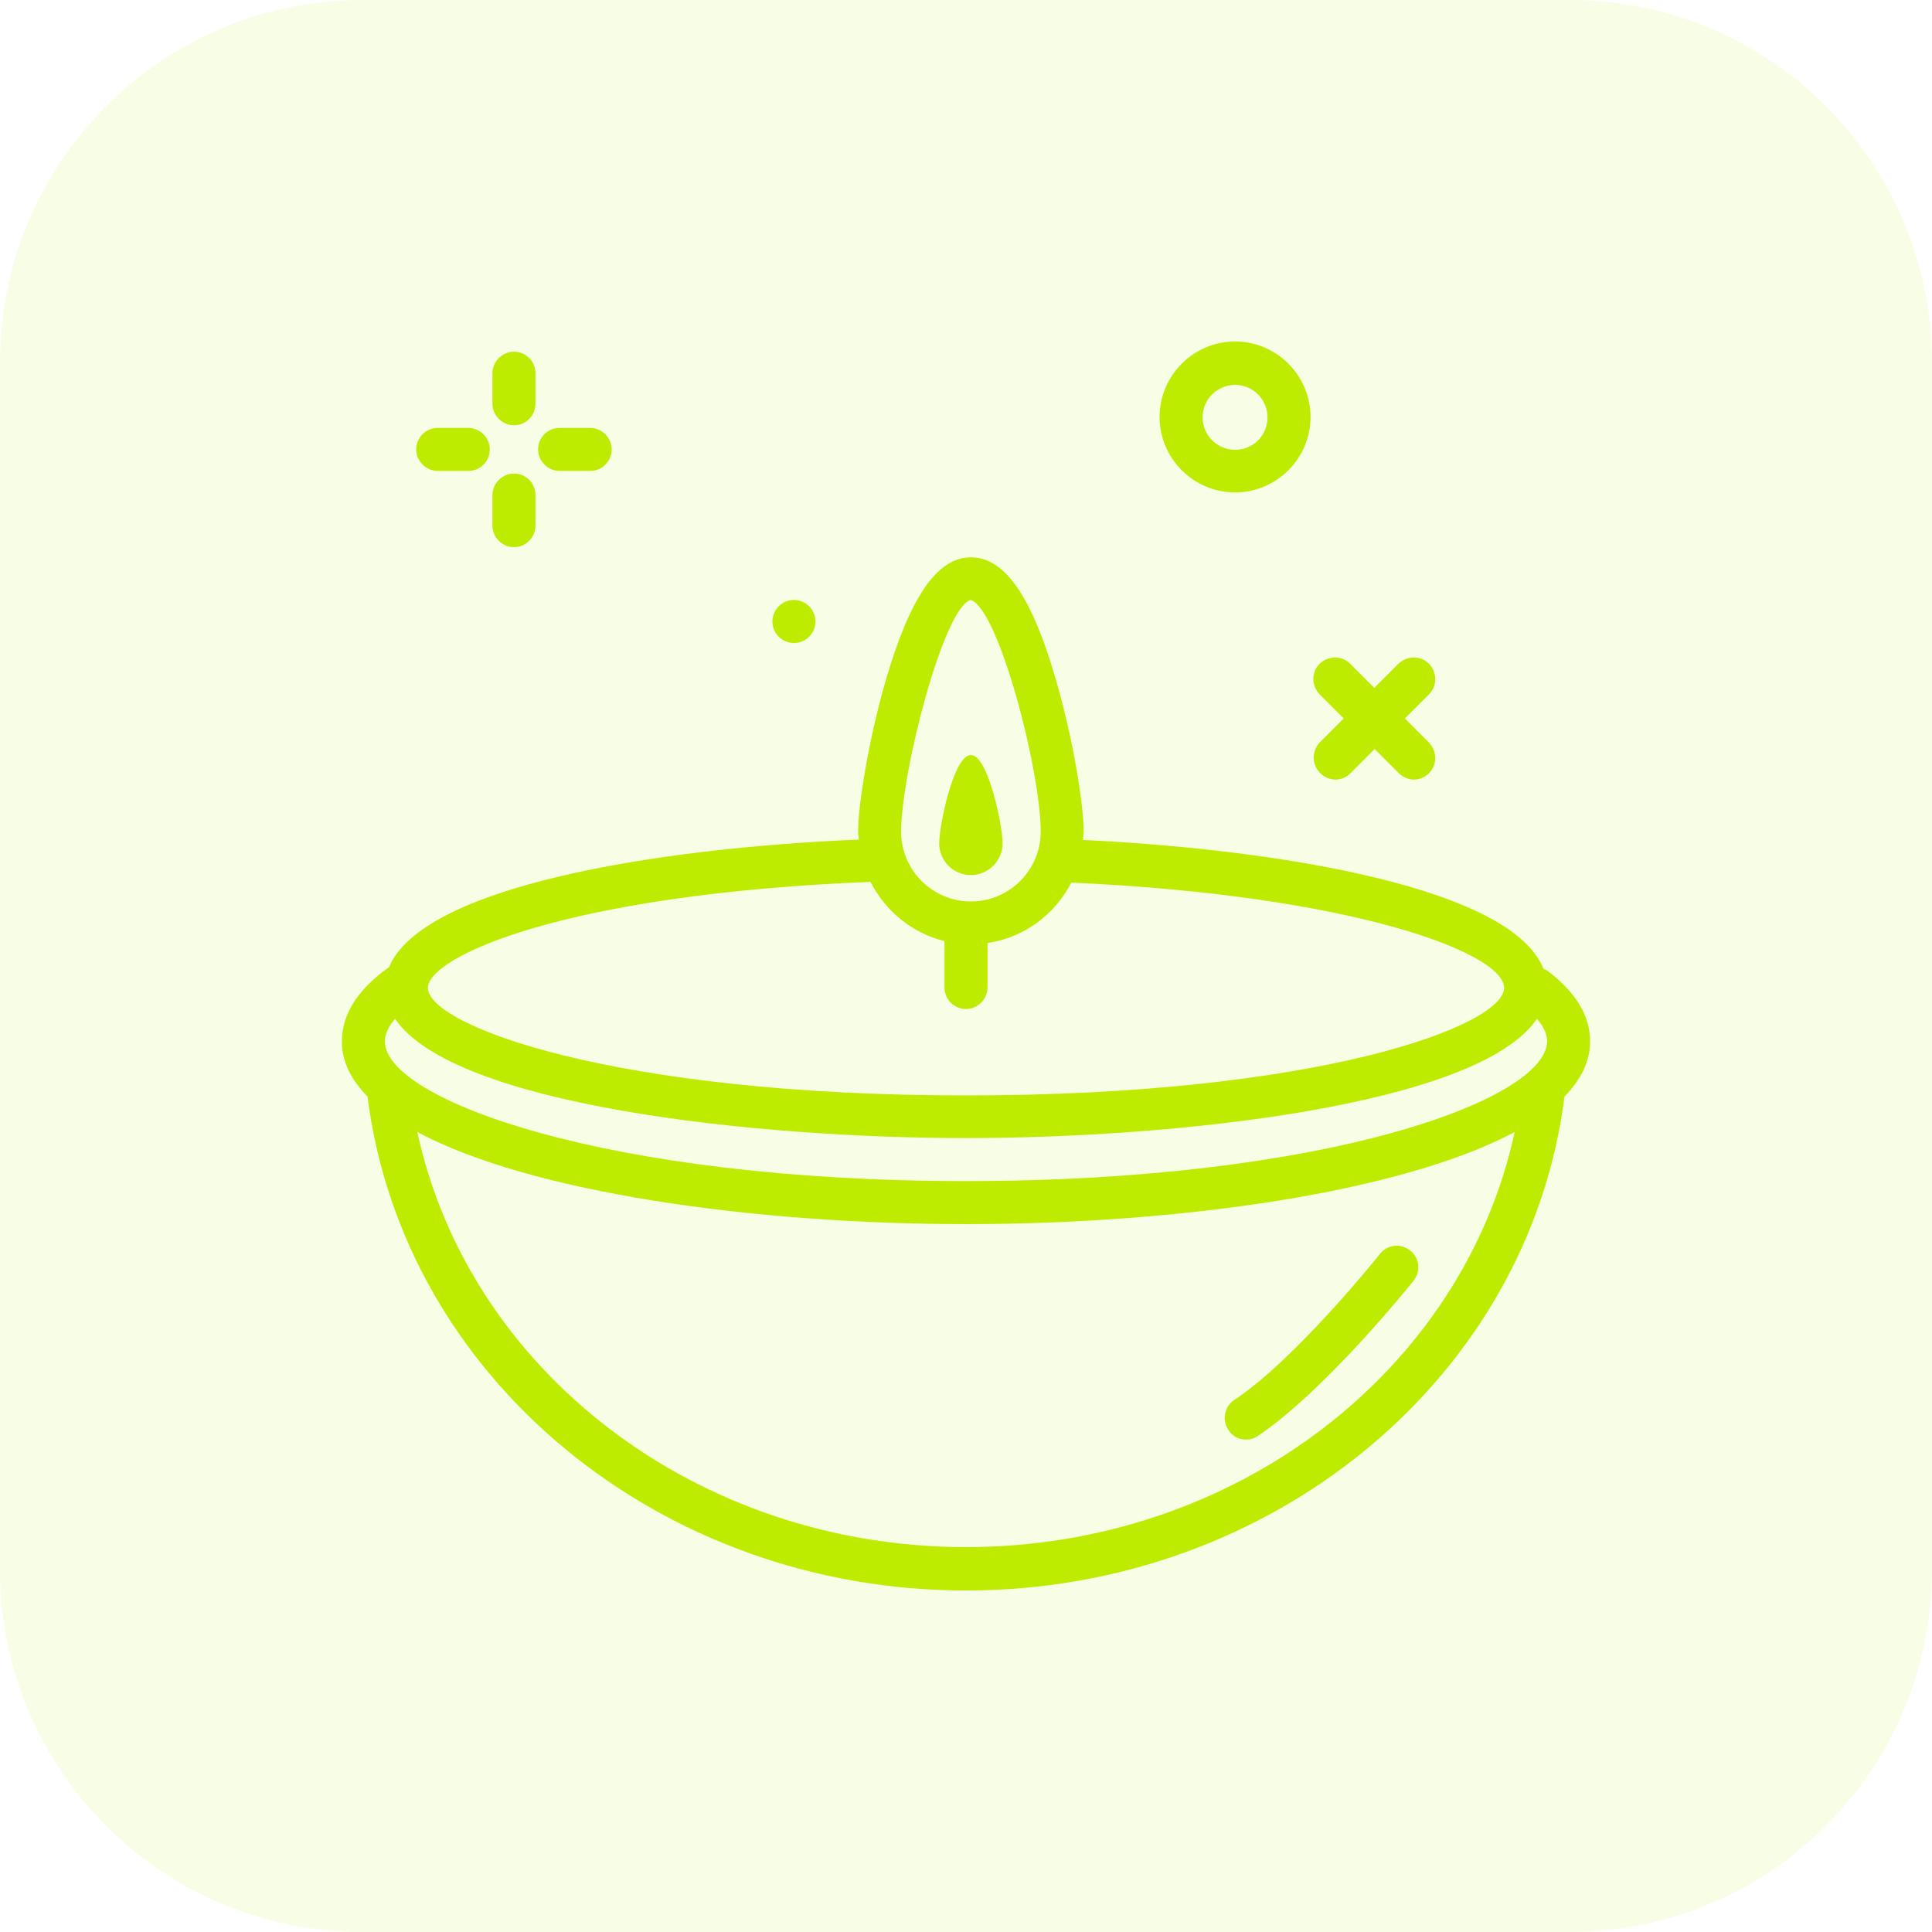 <?xml version="1.0" encoding="UTF-8"?> <svg xmlns="http://www.w3.org/2000/svg" width="512" height="512" viewBox="0 0 512 512" fill="none"><g clip-path="url(#clip0_601_29)"><path d="M416 512H96C43 512 0 469 0 416V96C0 43 43 0 96 0H416C469 0 512 43 512 96V416C512 469 469 512 416 512Z" fill="#BCEC03" fill-opacity="0.1"></path><path d="M210.4 170.4C213.548 170.4 216.1 167.848 216.1 164.7C216.1 161.552 213.548 159 210.4 159C207.252 159 204.7 161.552 204.7 164.7C204.7 167.848 207.252 170.4 210.4 170.4Z" fill="#BDEC00"></path><path d="M136.2 112.7C139.4 112.7 141.9 110.1 141.9 107V98.9C141.9 95.7 139.3 93.2 136.2 93.2C133.1 93.2 130.5 95.8 130.5 98.9V107C130.5 110.1 133.1 112.7 136.2 112.7Z" fill="#BDEC00"></path><path d="M136.2 145C139.4 145 141.9 142.4 141.9 139.3V131.2C141.9 128 139.3 125.5 136.2 125.5C133.1 125.5 130.5 128.1 130.5 131.2V139.3C130.5 142.4 133.1 145 136.2 145Z" fill="#BDEC00"></path><path d="M116 124.8H124.1C127.3 124.8 129.8 122.2 129.8 119.1C129.8 116 127.2 113.4 124.1 113.4H116C112.8 113.4 110.3 116 110.3 119.1C110.3 122.2 112.9 124.8 116 124.8Z" fill="#BDEC00"></path><path d="M148.3 124.8H156.4C159.6 124.8 162.1 122.2 162.1 119.1C162.1 116 159.5 113.4 156.4 113.4H148.3C145.1 113.4 142.6 116 142.6 119.1C142.6 122.2 145.2 124.8 148.3 124.8Z" fill="#BDEC00"></path><path d="M327.3 130.5C338.3 130.5 347.3 121.5 347.3 110.5C347.3 99.5 338.3 90.5 327.3 90.5C316.3 90.5 307.3 99.5 307.3 110.5C307.3 121.5 316.3 130.5 327.3 130.5ZM327.3 102C332 102 335.9 105.8 335.9 110.6C335.9 115.4 332.1 119.2 327.3 119.2C322.6 119.2 318.7 115.4 318.7 110.6C318.7 105.8 322.6 102 327.3 102Z" fill="#BDEC00"></path><path d="M349.9 204.9C351 206 352.5 206.6 353.9 206.6C355.4 206.6 356.8 206 357.9 204.9L364.3 198.5L370.7 204.9C371.8 206 373.3 206.6 374.7 206.6C376.1 206.6 377.6 206 378.7 204.9C380.9 202.7 380.9 199.1 378.7 196.8L372.3 190.4L378.7 184C380.9 181.8 380.9 178.2 378.7 175.9C376.5 173.7 372.9 173.7 370.6 175.9L364.2 182.3L357.8 175.9C355.6 173.7 352 173.7 349.7 175.9C347.5 178.1 347.5 181.7 349.7 184L356.1 190.4L349.7 196.8C347.6 199.1 347.6 202.7 349.9 204.9Z" fill="#BDEC00"></path><path d="M421.4 276C421.4 269.2 417.6 262.9 410 257.2C409.7 257 409.3 256.9 409 256.7C400.7 235.6 340.8 225.2 287 222.6C287 221.9 287.2 221.2 287.2 220.5C287.2 213.3 284.4 195.9 279.9 180.4C273.5 158.1 266.3 147.7 257.3 147.7C248.4 147.7 241.2 158.1 234.7 180.4C230.2 196 227.4 213.4 227.4 220.5C227.4 221.2 227.6 221.8 227.6 222.5C173 224.8 112 235 103.1 256.3C94.8 262.2 90.6 268.8 90.6 276C90.6 281.3 93 286.1 97.4 290.6C106.8 365.2 175 421.5 256 421.5C337 421.5 405.2 365.2 414.6 290.6C419 286.1 421.4 281.2 421.4 276ZM257.2 159C264.6 161.1 275.8 204.2 275.8 220.4C275.8 230.6 267.5 238.9 257.3 238.9C247.1 238.9 238.8 230.6 238.8 220.4C238.9 204.2 250.1 161.1 257.2 159ZM230.7 233.7C234.6 241.4 241.7 247.3 250.3 249.4V261.7C250.3 264.9 252.9 267.4 256 267.4C259.1 267.4 261.7 264.8 261.7 261.7V249.9C271.4 248.5 279.6 242.3 283.9 233.9C357.8 237.2 398.6 252.4 398.6 261.8C398.6 271.8 349.6 290.3 256 290.3C162.4 290.3 113.4 271.7 113.4 261.8C113.4 253.7 148.9 237 230.7 233.7ZM104.7 270C120.3 293 200.3 301.6 256 301.6C311.6 301.6 391.7 293 407.3 270C408.9 271.8 410 273.9 410 275.9C410 291.4 351.4 313 256 313C160.6 313 102 291.4 102 276C102 273.9 103.1 271.8 104.7 270ZM256 410C184.7 410 124.3 363.4 110.6 300C140.5 316 199.5 324.4 256 324.4C312.5 324.4 371.4 316 401.4 300C387.7 363.4 327.3 410 256 410Z" fill="#BDEC00"></path><path d="M257.3 231.9C261.9 231.9 265.7 228.1 265.7 223.5C265.7 218.9 261.9 200.1 257.3 200.1C252.7 200.1 248.9 218.8 248.9 223.5C248.9 228.2 252.7 231.9 257.3 231.9Z" fill="#BDEC00"></path><path d="M330.2 381.5C331.3 381.5 332.4 381.2 333.4 380.5C351 368.7 373.7 340.6 374.6 339.4C376.6 336.9 376.2 333.4 373.7 331.4C371.2 329.4 367.7 329.8 365.7 332.3C365.5 332.6 343.3 360.3 327.1 371C324.5 372.7 323.8 376.3 325.5 378.9C326.5 380.6 328.3 381.5 330.2 381.5Z" fill="#BDEC00"></path></g><defs><clipPath id="clip0_601_29"><rect width="512" height="512" fill="white"></rect></clipPath></defs></svg> 